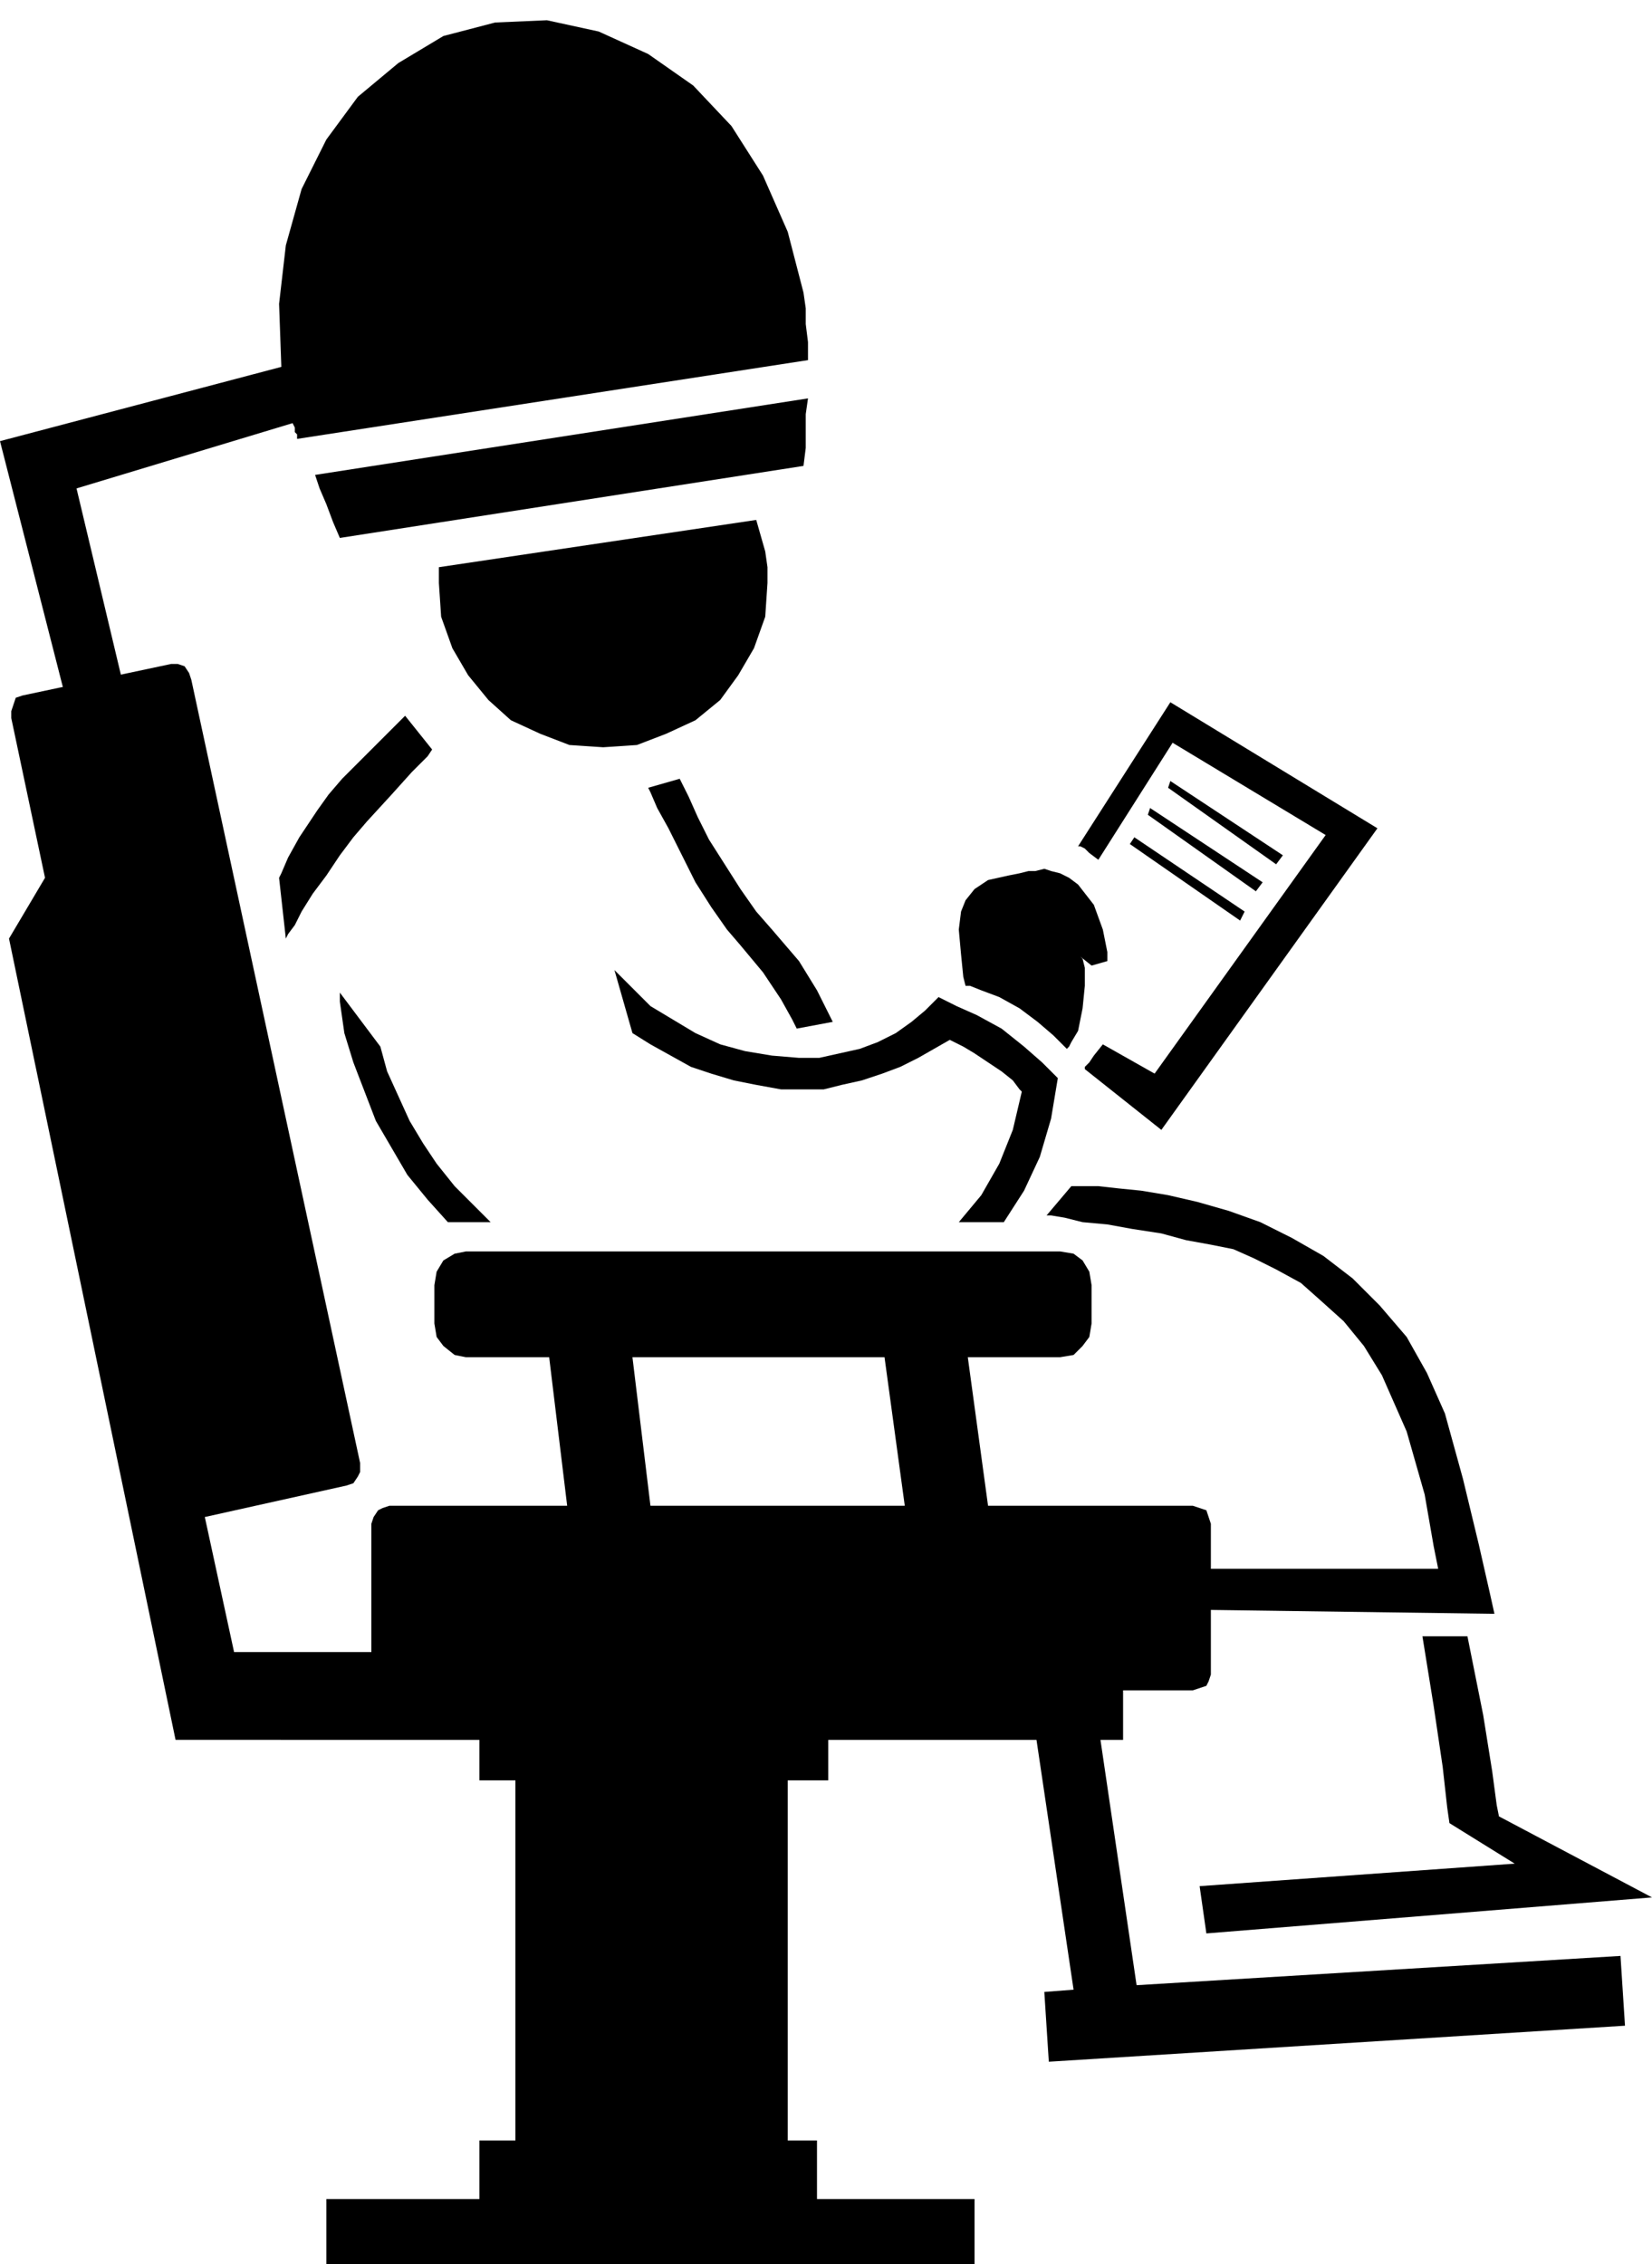 <svg xmlns="http://www.w3.org/2000/svg" width="70.464" height="96.576" fill-rule="evenodd" stroke-linecap="round" preserveAspectRatio="none" viewBox="0 0 734 1006"><style>.pen1{stroke:none}.brush2{fill:#000}</style><path d="M20 390 5 319v-3l1-3 1-3 3-1 66-14h3l3 1 2 3 1 3 75 348v4l-1 2-2 3-3 1-63 14 13 60h61v-57l1-3 2-3 2-1 3-1h229l-9-66H281l8 66h-37l-8-66h-37l-5-1-5-4-3-4-1-6v-17l1-6 3-5 5-3 5-1h264l6 1 4 3 3 5 1 6v17l-1 6-3 4-4 4-6 1h-41l9 66h91l3 1 3 1 1 3 1 3v67l-1 3-1 2-3 1-3 1h-31v22H78L4 417l16-27z" class="pen1 brush2"/><path d="M213 977v-26h16V791h-16v-31h155v31h-18v160h13v26h70v29H145v-29h68zm146-800-1 7v15l-1 8-206 32-3-7-3-8-3-7-2-6 219-34z" class="pen1 brush2"/><path d="m125 163-1-28 3-26 7-25 11-22 14-19 18-15 20-12 23-6 23-1 23 5 22 10 20 14 17 18 14 22 11 25 7 27 1 7v7l1 8v8l-227 35v-2l-1-1v-2l-1-2-96 29 25 105-25 7L0 196l125-33zm304 275-1-4-1-10-1-11 1-8 2-5 4-5 6-4 9-2 5-1 4-1h3l4-1 3 1 4 1 4 2 4 3 7 9 4 11 2 10v4l-7 2-5-4 1 1 1 4v8l-1 10-2 10-3 5-1 2-1 1-2-2-4-4-7-6-8-6-9-5-8-3-5-2h-2zm47 89h12l9 1 10 1 12 2 13 3 14 4 14 5 14 7 14 8 13 10 12 12 12 14 9 16 8 18 8 29 7 29 5 22 2 9-147-2-2-18h124l-2-10-4-23-8-28-11-25-8-13-9-11-10-9-9-8-11-6-10-5-9-4-10-2-11-2-11-3-13-2-11-2-11-1-8-2-6-1h-2l11-13z" class="pen1 brush2"/><path d="m520 312-41 64h1l2 1 2 2 4 3 33-52 68 41-76 106-23-13-4 5-2 3-2 2v1l34 27 96-134-92-56zm124 498-1-7-2-18-4-27-5-31h20l7 35 4 25 2 15 1 5 68 36-198 16-3-21 140-10-29-18zM302 346l1 2 3 6 4 9 5 10 7 11 7 11 7 10 7 8 12 14 8 13 5 10 2 4-16 3-2-4-5-9-8-12-10-12-6-7-7-10-7-11-6-12-6-12-5-9-3-7-1-2 14-4z" class="pen1 brush2"/><path d="m570 380-50-33-1 3 48 34 3-4zm-9 12-50-33-1 3 48 34 3-4zm-8 13-49-33-2 3 49 34 2-4zM195 252v7l1 15 5 14 7 12 9 11 10 9 13 6 13 5 15 1 15-1 13-5 13-6 11-9 8-11 7-12 5-14 1-15v-7l-1-7-2-7-2-7-141 21zm162 232h9l8-2 9-2 9-3 8-3 8-4 7-4 7-4 2 1 4 2 5 3 6 4 6 4 5 4 3 4 1 1-4 17-6 15-8 14-10 12h20l9-14 7-15 5-17 3-18-2-2-5-5-8-7-10-8-11-6-9-4-6-3-2-1-6 6-6 5-7 5-8 4-8 3-9 2-9 2h-9l-12-1-12-2-11-3-11-5-10-6-10-6-8-8-8-8 8 28 8 5 9 5 9 5 9 3 10 3 10 2 11 2h10zm-139 59-8-8-8-8-8-10-6-9-6-10-5-11-5-11-3-11-18-24v4l2 14 4 13 5 13 5 13 7 12 7 12 9 11 9 10h19zm-38-225-1 1-3 3-5 5-6 6-6 6-7 7-6 7-5 7-8 12-5 9-3 7-1 2 3 27 1-2 3-4 3-6 5-8 6-8 6-9 6-8 6-7 11-12 9-10 7-7 2-3-12-15zm540 551-215 13-19-129-28 3 19 128-13 1 2 31 256-16-2-31z" class="pen1 brush2"/></svg>
